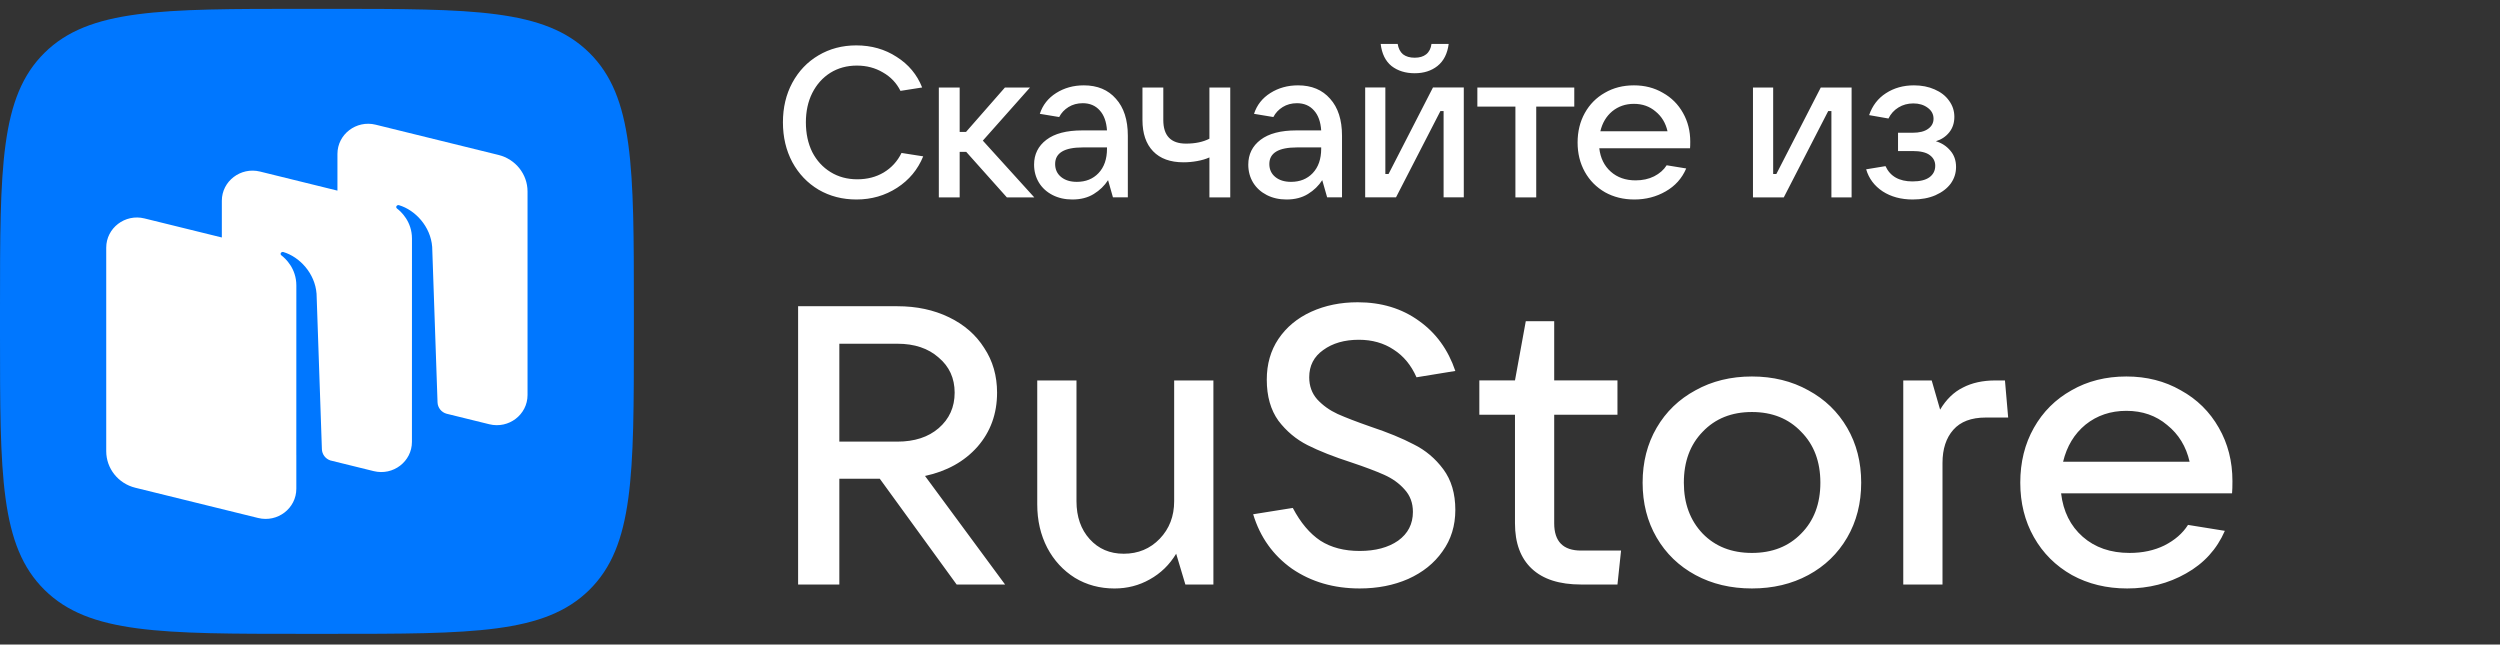 <svg width="128" height="33" viewBox="0 0 128 33" fill="none" xmlns="http://www.w3.org/2000/svg">
<rect x="0" y="0" width="128" height="33" fill="#333333" stroke="none"/>
<g clip-path="url(#clip0_148_68)">
<path d="M2.281 30.204C4.563 32.453 8.234 32.453 15.578 32.453H16.876C24.22 32.453 27.892 32.453 30.173 30.204C32.454 27.954 32.454 24.334 32.454 17.093V15.813C32.454 8.572 32.454 4.952 30.173 2.702C27.892 0.453 24.22 0.453 16.876 0.453H15.578C8.234 0.453 4.563 0.453 2.281 2.702C0 4.952 0 8.572 0 15.813V17.093C0 24.334 0 27.954 2.281 30.204Z" fill="#0077FF"/>
<path fill-rule="evenodd" clip-rule="evenodd" d="M25.054 21.722L22.861 21.182C22.597 21.107 22.411 20.873 22.402 20.601L22.128 12.643C22.049 11.59 21.256 10.752 20.427 10.505C20.404 10.499 20.38 10.499 20.358 10.508C20.336 10.515 20.317 10.53 20.303 10.55C20.275 10.59 20.286 10.645 20.325 10.675C20.53 10.831 21.093 11.341 21.093 12.22L21.091 22.625C21.091 23.63 20.129 24.366 19.136 24.122L16.909 23.573C16.662 23.488 16.49 23.261 16.481 23L16.208 15.041C16.128 13.988 15.335 13.15 14.507 12.904C14.484 12.897 14.46 12.898 14.438 12.906C14.416 12.914 14.396 12.928 14.383 12.948C14.355 12.988 14.366 13.043 14.405 13.073C14.61 13.229 15.173 13.739 15.173 14.618L15.171 23.291L15.172 23.291V25.024C15.172 26.029 14.21 26.766 13.216 26.521L6.927 24.972C6.052 24.757 5.439 23.985 5.439 23.101V12.68C5.439 11.675 6.402 10.938 7.395 11.183L11.358 12.159V10.28C11.358 9.276 12.321 8.539 13.315 8.784L17.277 9.76V7.881C17.277 6.876 18.24 6.139 19.233 6.384L25.523 7.933C26.397 8.149 27.01 8.92 27.01 9.804V20.226C27.01 21.23 26.047 21.967 25.054 21.722Z" fill="white"/>
<path d="M51.46 29.927H48.98L45.045 24.511H42.974V29.927H40.863V15.679H45.947C46.931 15.679 47.812 15.867 48.591 16.245C49.37 16.622 49.971 17.147 50.395 17.821C50.832 18.481 51.05 19.242 51.05 20.105C51.05 21.183 50.716 22.106 50.046 22.874C49.377 23.628 48.481 24.127 47.361 24.369L51.46 29.927ZM42.974 17.599V22.611H45.947C46.821 22.611 47.525 22.382 48.058 21.924C48.604 21.452 48.878 20.846 48.878 20.105C48.878 19.364 48.604 18.764 48.058 18.306C47.525 17.834 46.821 17.599 45.947 17.599H42.974ZM57.063 30.13C56.312 30.13 55.635 29.948 55.034 29.584C54.433 29.206 53.961 28.695 53.62 28.048C53.278 27.388 53.107 26.646 53.107 25.825V19.479H55.116V25.663C55.116 26.458 55.342 27.105 55.792 27.603C56.243 28.102 56.824 28.351 57.535 28.351C58.273 28.351 58.888 28.095 59.38 27.583C59.871 27.071 60.117 26.431 60.117 25.663V19.479H62.126V29.927H60.691L60.22 28.351C59.878 28.917 59.427 29.355 58.867 29.665C58.321 29.974 57.719 30.13 57.063 30.13ZM69.615 30.129C68.289 30.129 67.134 29.792 66.15 29.119C65.18 28.431 64.517 27.502 64.162 26.33L66.191 26.006C66.588 26.761 67.059 27.32 67.606 27.684C68.152 28.034 68.822 28.209 69.615 28.209C70.421 28.209 71.076 28.034 71.582 27.684C72.088 27.32 72.341 26.828 72.341 26.208C72.341 25.75 72.197 25.366 71.91 25.056C71.637 24.746 71.288 24.497 70.865 24.308C70.441 24.12 69.888 23.911 69.204 23.682C68.289 23.386 67.537 23.089 66.95 22.793C66.362 22.496 65.863 22.079 65.454 21.54C65.057 20.987 64.859 20.287 64.859 19.438C64.859 18.643 65.057 17.949 65.454 17.356C65.863 16.75 66.424 16.285 67.134 15.961C67.845 15.638 68.637 15.476 69.512 15.476C70.728 15.476 71.773 15.793 72.648 16.426C73.523 17.046 74.144 17.902 74.513 18.993L72.525 19.317C72.252 18.697 71.862 18.225 71.357 17.902C70.851 17.565 70.257 17.396 69.573 17.396C68.836 17.396 68.228 17.572 67.749 17.922C67.271 18.259 67.032 18.724 67.032 19.317C67.032 19.761 67.168 20.138 67.442 20.448C67.729 20.758 68.077 21.007 68.487 21.196C68.911 21.385 69.471 21.6 70.168 21.843C71.056 22.139 71.794 22.442 72.382 22.752C72.983 23.049 73.488 23.473 73.898 24.026C74.308 24.578 74.513 25.272 74.513 26.107C74.513 26.916 74.295 27.623 73.857 28.229C73.434 28.836 72.846 29.307 72.095 29.644C71.357 29.967 70.53 30.129 69.615 30.129ZM82.998 28.189L82.814 29.927H80.949C79.841 29.927 79.002 29.657 78.428 29.118C77.853 28.579 77.567 27.805 77.567 26.794V21.236H75.742V19.478H77.567L78.12 16.446H79.575V19.478H82.814V21.236H79.575V26.794C79.575 27.724 80.033 28.189 80.949 28.189H82.998ZM89.698 30.129C88.618 30.129 87.655 29.9 86.808 29.442C85.961 28.984 85.298 28.344 84.819 27.522C84.341 26.7 84.102 25.764 84.102 24.713C84.102 23.662 84.341 22.726 84.819 21.904C85.298 21.082 85.961 20.442 86.808 19.984C87.655 19.512 88.618 19.276 89.698 19.276C90.777 19.276 91.74 19.512 92.587 19.984C93.435 20.442 94.097 21.082 94.576 21.904C95.054 22.726 95.293 23.662 95.293 24.713C95.293 25.764 95.054 26.7 94.576 27.522C94.097 28.344 93.435 28.984 92.587 29.442C91.74 29.9 90.777 30.129 89.698 30.129ZM89.698 28.31C90.736 28.31 91.576 27.98 92.219 27.32C92.875 26.66 93.203 25.791 93.203 24.713C93.203 23.635 92.875 22.766 92.219 22.106C91.576 21.432 90.736 21.095 89.698 21.095C88.659 21.095 87.819 21.432 87.177 22.106C86.534 22.766 86.213 23.635 86.213 24.713C86.213 25.777 86.534 26.646 87.177 27.32C87.819 27.98 88.659 28.31 89.698 28.31ZM97.447 29.927V19.479H98.903L99.334 20.974C99.647 20.449 100.037 20.071 100.502 19.842C100.966 19.6 101.52 19.479 102.162 19.479H102.654L102.818 21.378H101.67C100.932 21.378 100.378 21.587 100.01 22.005C99.641 22.422 99.456 22.988 99.456 23.703V29.927H97.447ZM114.301 24.632C114.301 24.902 114.295 25.11 114.281 25.259H105.528C105.638 26.188 106.007 26.929 106.635 27.482C107.264 28.034 108.064 28.31 109.033 28.31C109.703 28.31 110.297 28.182 110.817 27.927C111.349 27.657 111.753 27.307 112.026 26.875L113.912 27.179C113.502 28.122 112.839 28.849 111.923 29.361C111.022 29.873 110.017 30.129 108.911 30.129C107.859 30.129 106.915 29.9 106.082 29.442C105.249 28.971 104.599 28.324 104.135 27.502C103.67 26.68 103.438 25.75 103.438 24.713C103.438 23.662 103.67 22.726 104.135 21.904C104.599 21.082 105.241 20.442 106.061 19.984C106.881 19.512 107.817 19.276 108.87 19.276C109.908 19.276 110.837 19.512 111.657 19.984C112.491 20.442 113.139 21.082 113.605 21.904C114.069 22.712 114.301 23.622 114.301 24.632ZM108.87 21.035C108.064 21.035 107.366 21.27 106.778 21.742C106.204 22.214 105.822 22.847 105.63 23.642H112.108C111.93 22.86 111.548 22.234 110.96 21.762C110.386 21.277 109.69 21.035 108.87 21.035ZM43.851 10.214C43.133 10.214 42.487 10.047 41.914 9.714C41.341 9.373 40.891 8.901 40.565 8.299C40.245 7.697 40.086 7.018 40.086 6.264C40.086 5.509 40.245 4.835 40.565 4.24C40.891 3.637 41.337 3.17 41.903 2.836C42.477 2.495 43.122 2.324 43.84 2.324C44.617 2.324 45.306 2.52 45.908 2.912C46.517 3.296 46.953 3.819 47.214 4.479L46.104 4.653C45.901 4.247 45.6 3.931 45.201 3.706C44.809 3.474 44.366 3.358 43.873 3.358C43.365 3.358 42.912 3.481 42.513 3.728C42.121 3.975 41.813 4.319 41.588 4.762C41.37 5.197 41.261 5.698 41.261 6.264C41.261 6.837 41.37 7.345 41.588 7.787C41.813 8.223 42.125 8.564 42.524 8.81C42.923 9.057 43.38 9.18 43.895 9.18C44.403 9.18 44.852 9.064 45.244 8.832C45.643 8.593 45.948 8.259 46.158 7.831L47.268 8.005C46.993 8.68 46.547 9.217 45.93 9.616C45.313 10.014 44.62 10.214 43.851 10.214ZM52.955 10.106H51.551L49.472 7.777H49.135V10.106H48.068V4.48H49.135V6.754H49.461L51.453 4.48H52.737L50.321 7.2L52.955 10.106ZM55.492 4.37C56.188 4.37 56.736 4.599 57.135 5.056C57.541 5.506 57.745 6.137 57.745 6.949V10.105H56.983L56.733 9.224C56.551 9.507 56.308 9.743 56.003 9.931C55.699 10.12 55.332 10.214 54.904 10.214C54.527 10.214 54.19 10.138 53.892 9.986C53.595 9.833 53.362 9.623 53.196 9.354C53.029 9.079 52.945 8.77 52.945 8.429C52.945 7.9 53.156 7.475 53.577 7.156C53.997 6.837 54.607 6.677 55.405 6.677H56.678C56.649 6.235 56.526 5.894 56.308 5.654C56.09 5.408 55.8 5.284 55.437 5.284C55.162 5.284 54.919 5.35 54.708 5.48C54.498 5.611 54.338 5.781 54.23 5.992L53.239 5.828C53.384 5.379 53.664 5.023 54.077 4.762C54.491 4.501 54.962 4.37 55.492 4.37ZM55.133 9.311C55.59 9.311 55.96 9.162 56.243 8.865C56.533 8.56 56.678 8.143 56.678 7.613V7.548H55.437C54.494 7.548 54.023 7.831 54.023 8.397C54.023 8.672 54.124 8.894 54.327 9.061C54.531 9.227 54.799 9.311 55.133 9.311ZM61.922 8.06C61.748 8.14 61.541 8.201 61.302 8.245C61.069 8.288 60.832 8.31 60.594 8.31C59.92 8.31 59.401 8.122 59.038 7.744C58.675 7.367 58.494 6.834 58.494 6.145V4.48H59.561V6.145C59.561 6.95 59.949 7.353 60.725 7.353C61.197 7.353 61.596 7.269 61.922 7.102V4.48H62.989V10.106H61.922V8.06ZM66.459 4.37C67.155 4.37 67.703 4.599 68.102 5.056C68.508 5.506 68.711 6.137 68.711 6.949V10.105H67.95L67.699 9.224C67.518 9.507 67.275 9.743 66.97 9.931C66.665 10.12 66.299 10.214 65.871 10.214C65.494 10.214 65.156 10.138 64.859 9.986C64.561 9.833 64.329 9.623 64.162 9.354C63.995 9.079 63.912 8.77 63.912 8.429C63.912 7.9 64.123 7.475 64.543 7.156C64.964 6.837 65.573 6.677 66.372 6.677H67.645C67.616 6.235 67.493 5.894 67.275 5.654C67.057 5.408 66.767 5.284 66.404 5.284C66.129 5.284 65.885 5.35 65.675 5.48C65.465 5.611 65.305 5.781 65.196 5.992L64.206 5.828C64.351 5.379 64.63 5.023 65.044 4.762C65.457 4.501 65.929 4.37 66.459 4.37ZM66.1 9.311C66.557 9.311 66.927 9.162 67.21 8.865C67.5 8.56 67.645 8.143 67.645 7.613V7.548H66.404C65.461 7.548 64.99 7.831 64.99 8.397C64.99 8.672 65.091 8.894 65.294 9.061C65.497 9.227 65.766 9.311 66.1 9.311ZM71.475 10.105H69.897V4.479H70.93V8.908H71.094L73.368 4.479H74.946V10.105H73.912V5.687H73.749L71.475 10.105ZM72.432 3.75C71.961 3.75 71.565 3.627 71.246 3.38C70.934 3.126 70.749 2.749 70.691 2.248H71.561C71.598 2.48 71.689 2.658 71.834 2.781C71.986 2.897 72.186 2.955 72.432 2.955C72.679 2.955 72.875 2.897 73.02 2.781C73.172 2.658 73.263 2.48 73.292 2.248H74.173C74.108 2.749 73.916 3.126 73.597 3.38C73.285 3.627 72.897 3.75 72.432 3.75ZM78.655 10.106H77.589V5.459H75.641V4.48H80.603V5.459H78.655V10.106ZM86.541 7.254C86.541 7.399 86.538 7.512 86.53 7.591H81.883C81.942 8.092 82.137 8.491 82.471 8.788C82.805 9.086 83.229 9.235 83.744 9.235C84.1 9.235 84.415 9.166 84.691 9.028C84.974 8.883 85.188 8.694 85.333 8.462L86.334 8.625C86.117 9.133 85.765 9.525 85.279 9.801C84.8 10.076 84.267 10.214 83.679 10.214C83.12 10.214 82.62 10.091 82.177 9.844C81.735 9.59 81.39 9.242 81.143 8.799C80.897 8.357 80.773 7.856 80.773 7.298C80.773 6.732 80.897 6.227 81.143 5.785C81.39 5.342 81.731 4.998 82.166 4.751C82.602 4.497 83.099 4.37 83.657 4.37C84.209 4.37 84.702 4.497 85.137 4.751C85.58 4.998 85.924 5.342 86.171 5.785C86.418 6.22 86.541 6.71 86.541 7.254ZM83.657 5.317C83.229 5.317 82.859 5.444 82.547 5.698C82.243 5.952 82.039 6.293 81.938 6.721H85.377C85.282 6.3 85.079 5.963 84.767 5.709C84.463 5.448 84.093 5.317 83.657 5.317ZM91.33 10.106H89.752V4.48H90.786V8.909H90.949L93.224 4.48H94.802V10.106H93.768V5.687H93.604L91.33 10.106ZM99.116 7.232C99.414 7.319 99.66 7.479 99.856 7.711C100.052 7.936 100.15 8.215 100.15 8.549C100.15 8.861 100.06 9.144 99.878 9.398C99.697 9.645 99.436 9.844 99.095 9.996C98.761 10.141 98.373 10.214 97.93 10.214C97.335 10.214 96.824 10.076 96.396 9.801C95.968 9.518 95.685 9.14 95.547 8.669L96.537 8.506C96.777 9.028 97.237 9.289 97.919 9.289C98.296 9.289 98.583 9.22 98.779 9.082C98.982 8.937 99.084 8.738 99.084 8.484C99.084 8.259 98.989 8.077 98.801 7.94C98.619 7.802 98.326 7.733 97.919 7.733H97.179V6.797H97.919C98.267 6.797 98.532 6.732 98.714 6.601C98.902 6.47 98.997 6.296 98.997 6.079C98.997 5.847 98.895 5.658 98.692 5.513C98.496 5.368 98.253 5.295 97.963 5.295C97.68 5.295 97.426 5.364 97.201 5.502C96.976 5.64 96.806 5.828 96.689 6.068L95.699 5.894C95.866 5.408 96.153 5.034 96.559 4.773C96.972 4.504 97.451 4.37 97.996 4.37C98.387 4.37 98.739 4.439 99.051 4.577C99.37 4.715 99.617 4.907 99.791 5.154C99.972 5.4 100.063 5.676 100.063 5.981C100.063 6.293 99.976 6.558 99.802 6.775C99.628 6.993 99.399 7.145 99.116 7.232Z" fill="white"/>
</g>
<defs>
<clipPath id="clip0_148_68">
<rect width="128" height="32" fill="white" transform="translate(0 0.453)"/>
</clipPath>
</defs>
</svg>
